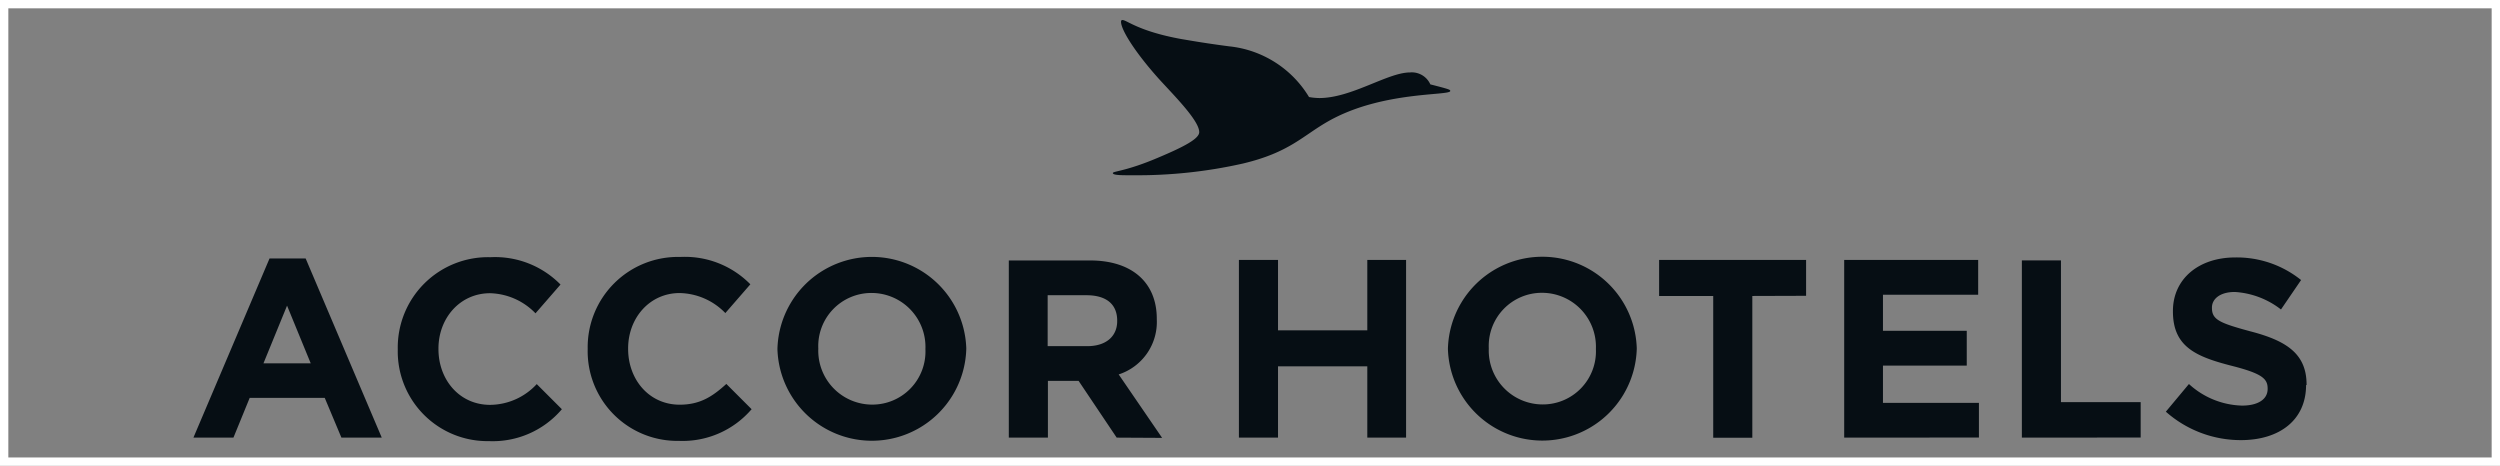 <svg xmlns="http://www.w3.org/2000/svg" viewBox="0 0 299.86 55.87"><rect x="0" y="0" width="299.86" height="55.87" fill="#808080" stroke="none"/><defs><style>.cls-1{fill:none;stroke:#fff;stroke-miterlimit:10;}.cls-2{fill:#060e14;}</style></defs><title>Asset 96</title><g id="Layer_2" data-name="Layer 2"><g id="dhl"><rect class="cls-1" x="0.5" y="0.5" width="298.86" height="54.87"/></g><g id="Guides"><path class="cls-2" d="M133.48,20.76c0,.28,1.19.26,2.39.26a57.58,57.58,0,0,0,13.19-1.4c5.64-1.34,7.16-3.33,10.32-5.11,6.43-3.62,14.57-3,14.57-3.6,0-.16-.12-.21-2.39-.79a2.43,2.43,0,0,0-2.45-1.43c-2.65,0-7,3.07-10.86,3.07a7.44,7.44,0,0,1-1.24-.12,12.71,12.71,0,0,0-9.56-6.08c-2.55-.33-4.38-.64-5.83-.89-5.12-.94-6.46-2.27-7-2.27-.12,0-.16.11-.16.21,0,1,1.75,3.74,4.54,6.85,1.82,2,4.84,5,4.84,6.39,0,.77-1.71,1.71-5,3.09-3.79,1.61-5.36,1.59-5.36,1.82"/><path class="cls-2" d="M134,38.52c0,1.8-1.31,3-3.59,3h-4.75V35.41h4.65c2.29,0,3.69,1,3.69,3.05Zm5.39,14-5.21-7.61a6.61,6.61,0,0,0,4.57-6.6v-.07c0-4.38-3-7-8-7H121V52.49h4.69V45.68h3.68l4.57,6.81ZM111,41.9a6.37,6.37,0,0,1-6.39,6.63,6.47,6.47,0,0,1-6.46-6.69v-.06a6.37,6.37,0,0,1,6.4-6.64,6.47,6.47,0,0,1,6.45,6.7Zm4.9-.06v-.06a11.33,11.33,0,0,0-22.65.06v.06a11.33,11.33,0,0,0,22.65-.06M90.12,49.05l-3-3c-1.67,1.52-3.16,2.49-5.6,2.49-3.65,0-6.18-3-6.18-6.69v-.06c0-3.66,2.59-6.64,6.18-6.64A7.83,7.83,0,0,1,87,37.55l3-3.45a11,11,0,0,0-8.4-3.28,10.83,10.83,0,0,0-11.11,11v.06a10.75,10.75,0,0,0,10.93,11,10.9,10.9,0,0,0,8.74-3.81m-22.78,0-3-3a7.69,7.69,0,0,1-5.6,2.49c-3.66,0-6.19-3-6.19-6.69v-.06c0-3.66,2.59-6.64,6.19-6.64a7.85,7.85,0,0,1,5.45,2.41l3-3.45a11,11,0,0,0-8.4-3.28,10.83,10.83,0,0,0-11.12,11v.06a10.76,10.76,0,0,0,10.93,11,10.88,10.88,0,0,0,8.74-3.81M37.27,43.58H31.6l2.83-6.92Zm8.52,8.91L36.66,31H32.33L23.2,52.49H28l1.95-4.77h9l2,4.77Z"/><path class="cls-2" d="M276.66,46.19v-.06c0-3.71-2.43-5.27-6.75-6.39-3.69-1-4.6-1.4-4.6-2.8v-.06c0-1,.94-1.86,2.74-1.86a10,10,0,0,1,5.54,2.1L276,33.59a12.28,12.28,0,0,0-7.91-2.71c-4.35,0-7.46,2.56-7.46,6.42v.06c0,4.24,2.77,5.42,7.06,6.52,3.57.91,4.3,1.52,4.3,2.71v.06c0,1.25-1.16,2-3.08,2a9.8,9.8,0,0,1-6.36-2.59l-2.77,3.32a13.55,13.55,0,0,0,9,3.41c4.6,0,7.82-2.38,7.82-6.61m-19.84,6.3V48.23H247.2v-17h-4.69V52.49Zm-19.4,0V48.32H225.85V43.85H235.9V39.68H225.85V35.35h11.42V31.18H221.2V52.49Zm-20.73-17V31.18H199V35.5h6.49v17h4.69v-17Zm-25.21,6.4a6.37,6.37,0,0,1-6.39,6.63,6.47,6.47,0,0,1-6.46-6.69v-.06a6.37,6.37,0,0,1,6.4-6.64,6.47,6.47,0,0,1,6.45,6.7Zm4.9-.06v-.06a11.33,11.33,0,0,0-22.65.06v.06a11.33,11.33,0,0,0,22.65-.06M168.65,52.49V31.18H164v8.44H153.29V31.18H148.6V52.49h4.69V43.94H164v8.55Z"/></g></g></svg>